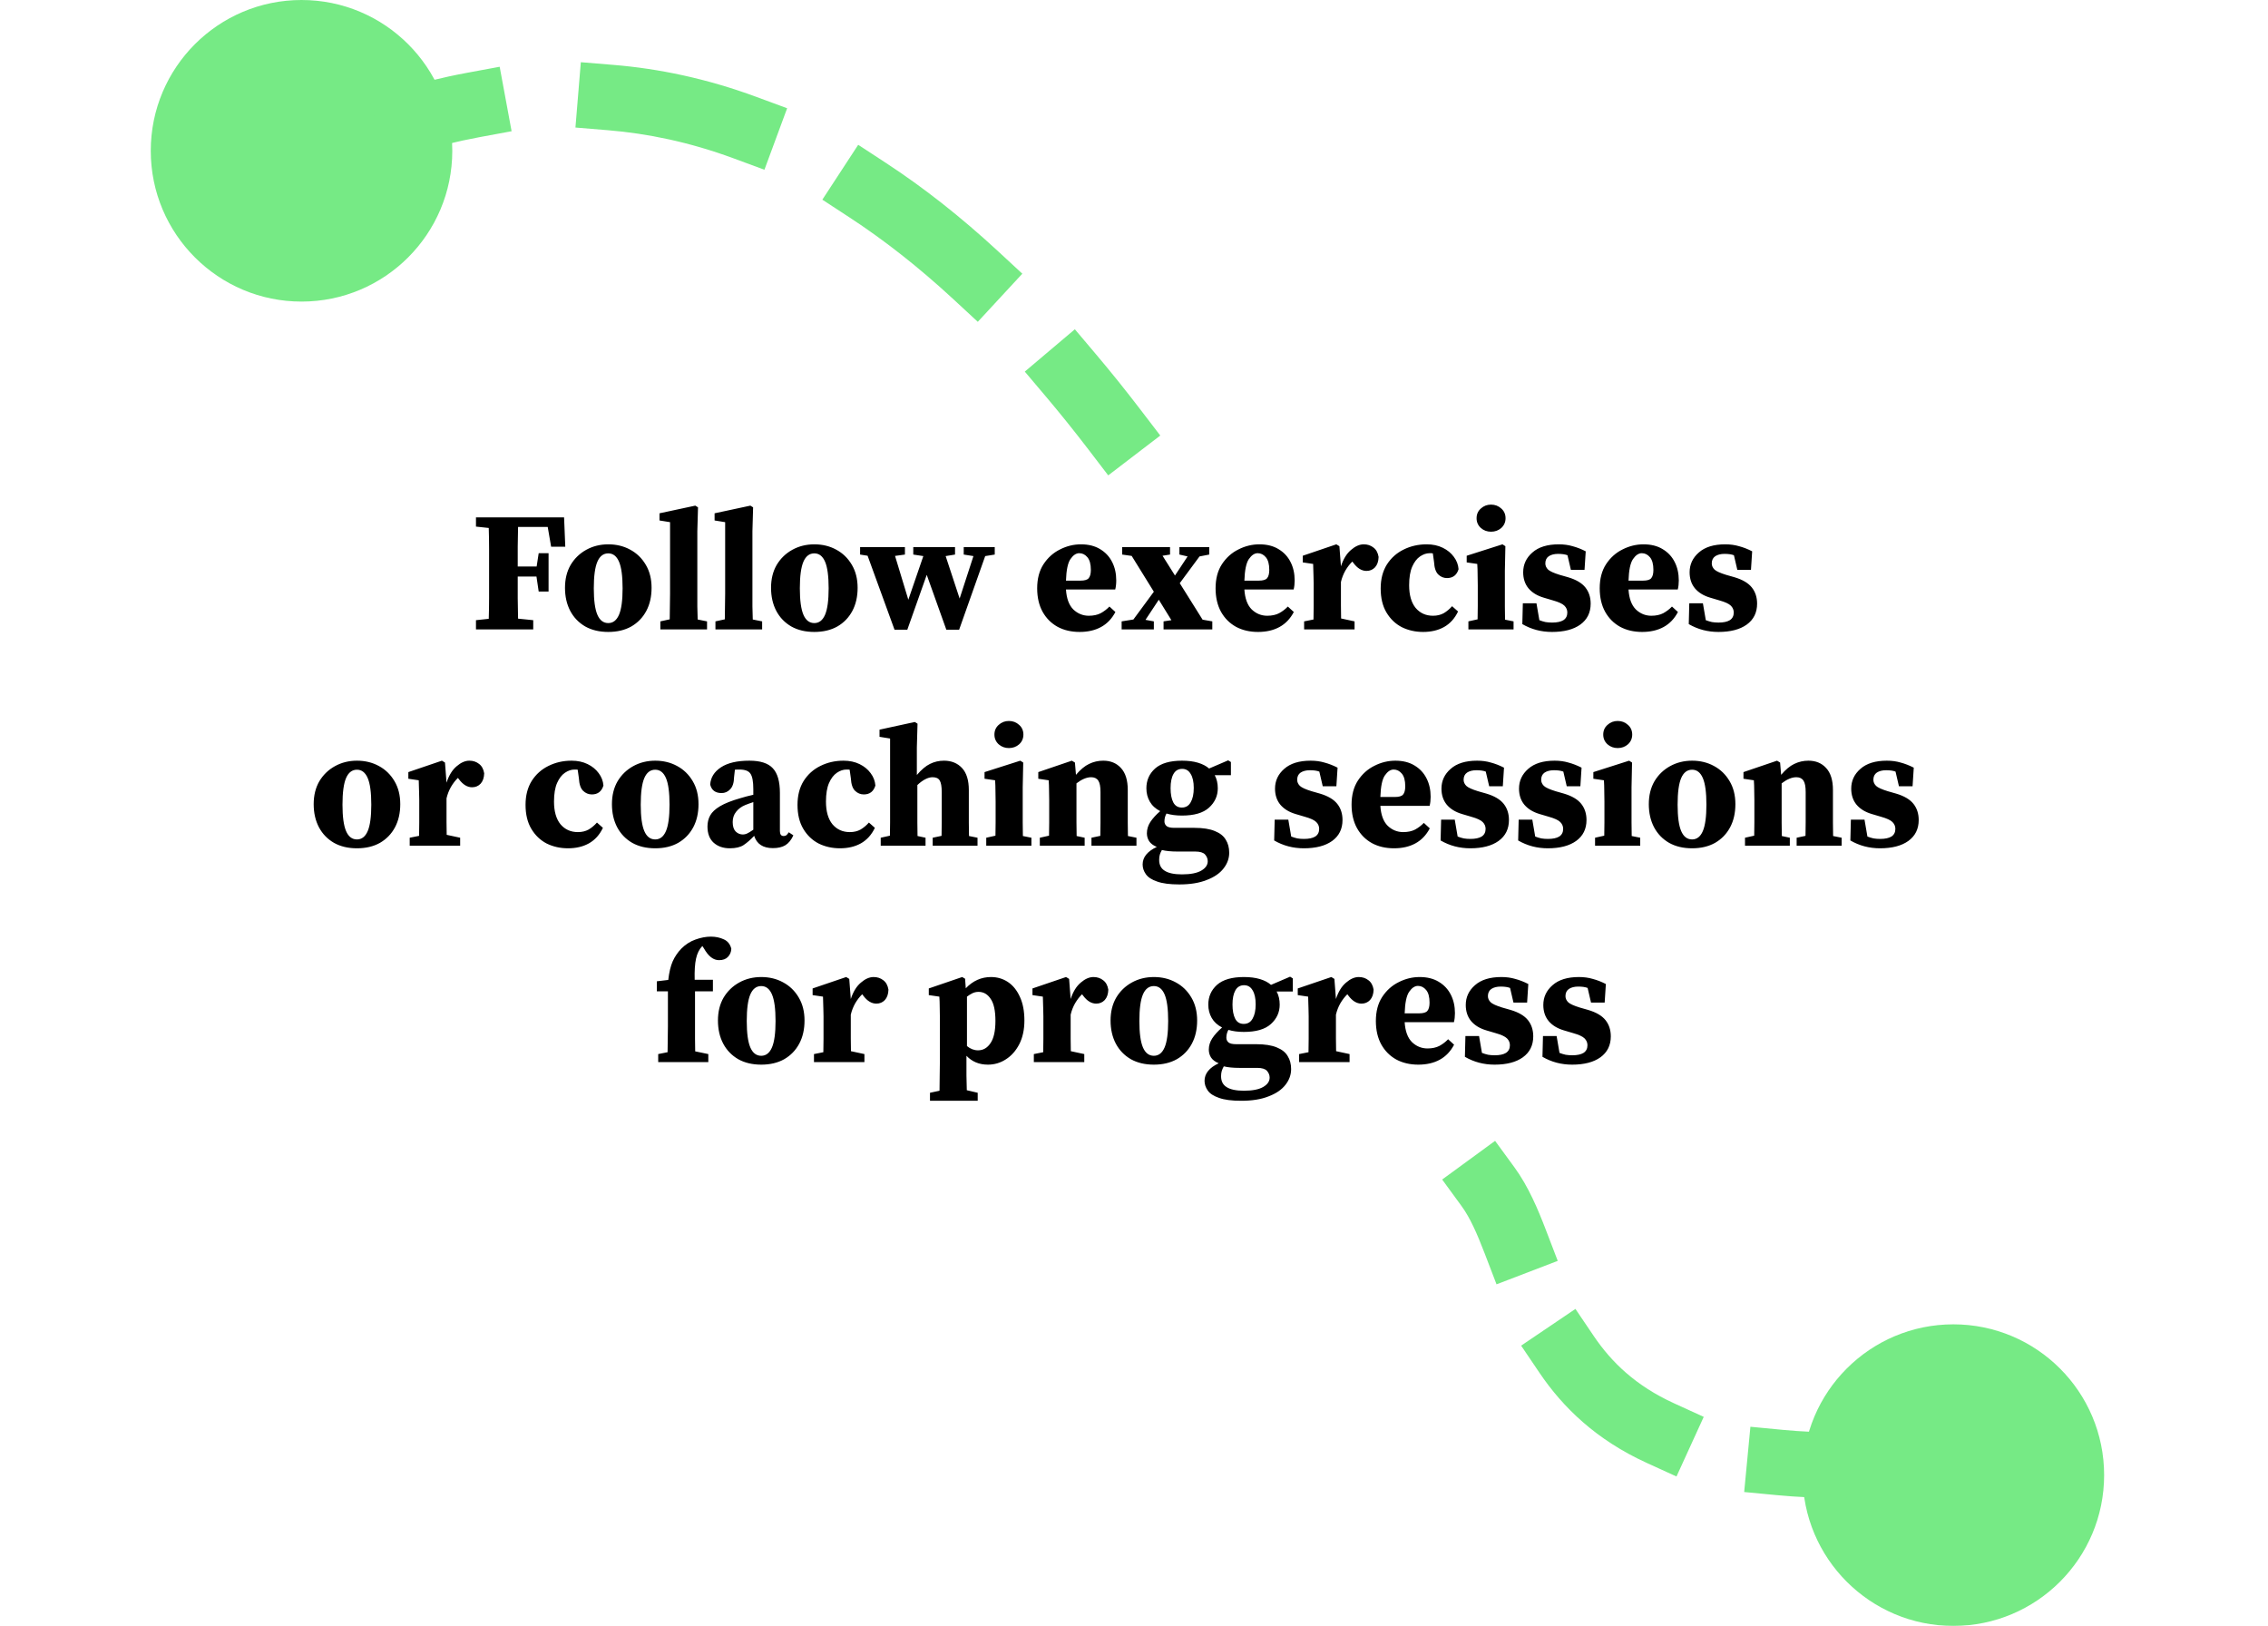 <svg width="346" height="248" viewBox="0 0 346 248" fill="none" xmlns="http://www.w3.org/2000/svg">
<g opacity="0.8">
<circle cx="46" cy="23" r="23" fill="#54E567"/>
<circle cx="298" cy="225" r="23" fill="#54E567"/>
<path d="M60.563 13.711C57.918 14.504 56.417 17.292 57.211 19.937C58.004 22.582 60.792 24.083 63.437 23.289L60.563 13.711ZM166.029 68.538L169.067 72.509L177.009 66.433L173.971 62.462L166.029 68.538ZM231.037 178.05L228.087 174.013L220.013 179.913L222.963 183.95L231.037 178.05ZM281 228.5C283.761 228.5 286 226.261 286 223.5C286 220.739 283.761 218.5 281 218.5V228.5ZM73.131 20.925L78.048 20.016L76.229 10.183L71.313 11.092L73.131 20.925ZM93.594 9.899L88.61 9.488L87.788 19.454L92.771 19.865L93.594 9.899ZM111.929 24.159L116.619 25.892L120.084 16.511L115.394 14.778L111.929 24.159ZM135.111 24.822L130.926 22.086L125.454 30.456L129.639 33.192L135.111 24.822ZM145.501 45.691L149.17 49.087L155.962 41.747L152.292 38.351L145.501 45.691ZM167.204 54.041L163.976 50.223L156.34 56.68L159.568 60.498L167.204 54.041ZM226.516 191.229L228.306 195.898L237.644 192.319L235.854 187.65L226.516 191.229ZM243.144 203.79L240.343 199.648L232.059 205.249L234.86 209.391L243.144 203.79ZM251.213 223.132L255.761 225.209L259.917 216.114L255.369 214.036L251.213 223.132ZM272.015 218.097L267.037 217.622L266.087 227.577L271.064 228.052L272.015 218.097ZM63.437 23.289C66.47 22.379 69.707 21.558 73.131 20.925L71.313 11.092C67.478 11.801 63.886 12.714 60.563 13.711L63.437 23.289ZM92.771 19.865C98.794 20.362 105.2 21.673 111.929 24.159L115.394 14.778C107.786 11.968 100.489 10.468 93.594 9.899L92.771 19.865ZM129.639 33.192C134.779 36.552 140.076 40.671 145.501 45.691L152.292 38.351C146.487 32.98 140.752 28.509 135.111 24.822L129.639 33.192ZM159.568 60.498C161.708 63.028 163.862 65.706 166.029 68.538L173.971 62.462C171.709 59.505 169.453 56.7 167.204 54.041L159.568 60.498ZM222.963 183.95C224.236 185.692 225.3 188.054 226.516 191.229L235.854 187.65C234.615 184.418 233.161 180.956 231.037 178.05L222.963 183.95ZM234.86 209.391C238.466 214.725 243.551 219.631 251.213 223.132L255.369 214.036C249.543 211.374 245.828 207.759 243.144 203.79L234.86 209.391ZM271.064 228.052C274.148 228.347 277.453 228.5 281 228.5V218.5C277.74 218.5 274.754 218.359 272.015 218.097L271.064 228.052Z" fill="#54E567"/>
</g>
<path d="M72.613 80.322V78.918H86.055L86.237 83.39H84.079L83.559 80.374H79.035C79.017 81.362 79 82.359 78.983 83.364C78.983 84.369 78.983 85.383 78.983 86.406H81.869L82.181 84.378H83.689V90.228H82.181L81.843 87.94H78.983C78.983 89.101 78.983 90.211 78.983 91.268C79 92.308 79.017 93.339 79.035 94.362L81.349 94.596V96H72.613V94.596L74.563 94.388C74.597 93.331 74.615 92.265 74.615 91.19C74.615 90.115 74.615 89.032 74.615 87.94V86.978C74.615 85.903 74.615 84.829 74.615 83.754C74.615 82.662 74.597 81.587 74.563 80.53L72.613 80.322ZM92.798 96.39C91.446 96.39 90.276 96.113 89.288 95.558C88.3 94.986 87.538 94.197 87 93.192C86.463 92.169 86.194 90.991 86.194 89.656C86.194 88.321 86.48 87.16 87.052 86.172C87.642 85.184 88.439 84.413 89.444 83.858C90.45 83.303 91.568 83.026 92.798 83.026C94.029 83.026 95.138 83.295 96.126 83.832C97.132 84.369 97.929 85.141 98.518 86.146C99.108 87.134 99.402 88.304 99.402 89.656C99.402 91.008 99.134 92.187 98.596 93.192C98.059 94.197 97.296 94.986 96.308 95.558C95.32 96.113 94.15 96.39 92.798 96.39ZM92.798 95.038C93.526 95.038 94.072 94.613 94.436 93.764C94.8 92.915 94.982 91.571 94.982 89.734C94.982 87.879 94.8 86.527 94.436 85.678C94.072 84.829 93.526 84.404 92.798 84.404C92.053 84.404 91.498 84.829 91.134 85.678C90.77 86.527 90.588 87.879 90.588 89.734C90.588 91.571 90.77 92.915 91.134 93.764C91.498 94.613 92.053 95.038 92.798 95.038ZM100.741 96V94.778L102.171 94.466C102.189 93.807 102.197 93.149 102.197 92.49C102.215 91.831 102.223 91.181 102.223 90.54V79.646L100.611 79.386V78.294L106.071 77.124L106.487 77.384L106.383 81.024V90.54C106.383 91.199 106.383 91.857 106.383 92.516C106.401 93.175 106.418 93.833 106.435 94.492L107.865 94.778V96H100.741ZM109.146 96V94.778L110.576 94.466C110.593 93.807 110.602 93.149 110.602 92.49C110.619 91.831 110.628 91.181 110.628 90.54V79.646L109.016 79.386V78.294L114.476 77.124L114.892 77.384L114.788 81.024V90.54C114.788 91.199 114.788 91.857 114.788 92.516C114.805 93.175 114.822 93.833 114.84 94.492L116.27 94.778V96H109.146ZM124.232 96.39C122.88 96.39 121.71 96.113 120.722 95.558C119.734 94.986 118.971 94.197 118.434 93.192C117.897 92.169 117.628 90.991 117.628 89.656C117.628 88.321 117.914 87.16 118.486 86.172C119.075 85.184 119.873 84.413 120.878 83.858C121.883 83.303 123.001 83.026 124.232 83.026C125.463 83.026 126.572 83.295 127.56 83.832C128.565 84.369 129.363 85.141 129.952 86.146C130.541 87.134 130.836 88.304 130.836 89.656C130.836 91.008 130.567 92.187 130.03 93.192C129.493 94.197 128.73 94.986 127.742 95.558C126.754 96.113 125.584 96.39 124.232 96.39ZM124.232 95.038C124.96 95.038 125.506 94.613 125.87 93.764C126.234 92.915 126.416 91.571 126.416 89.734C126.416 87.879 126.234 86.527 125.87 85.678C125.506 84.829 124.96 84.404 124.232 84.404C123.487 84.404 122.932 84.829 122.568 85.678C122.204 86.527 122.022 87.879 122.022 89.734C122.022 91.571 122.204 92.915 122.568 93.764C122.932 94.613 123.487 95.038 124.232 95.038ZM147.023 84.586V83.442H151.755V84.586L150.299 84.82L146.321 96.052H144.371L141.381 87.68L138.417 96.052H136.467L132.359 84.768L131.215 84.586V83.442H138.053V84.586L136.545 84.794L138.573 91.476L140.861 84.82L139.327 84.586V83.442H145.697V84.586L144.267 84.82L146.399 91.294L148.505 84.82L147.023 84.586ZM164.65 84.378C164.164 84.378 163.714 84.681 163.298 85.288C162.899 85.877 162.674 86.969 162.622 88.564H164.832C165.456 88.564 165.872 88.443 166.08 88.2C166.305 87.94 166.418 87.515 166.418 86.926C166.418 86.059 166.244 85.418 165.898 85.002C165.551 84.586 165.135 84.378 164.65 84.378ZM164.702 96.39C163.436 96.39 162.318 96.13 161.348 95.61C160.377 95.073 159.614 94.31 159.06 93.322C158.505 92.317 158.228 91.121 158.228 89.734C158.228 88.278 158.548 87.056 159.19 86.068C159.848 85.063 160.689 84.309 161.712 83.806C162.734 83.286 163.8 83.026 164.91 83.026C166.054 83.026 167.024 83.269 167.822 83.754C168.636 84.239 169.252 84.898 169.668 85.73C170.084 86.545 170.292 87.481 170.292 88.538C170.292 89.041 170.24 89.5 170.136 89.916H162.622C162.708 91.285 163.081 92.299 163.74 92.958C164.416 93.599 165.204 93.92 166.106 93.92C166.816 93.92 167.423 93.79 167.926 93.53C168.428 93.253 168.87 92.915 169.252 92.516L170.162 93.348C169.624 94.371 168.896 95.133 167.978 95.636C167.059 96.139 165.967 96.39 164.702 96.39ZM179.928 84.586V83.442H184.478V84.586L182.996 84.872L179.98 88.954L183.464 94.518L184.946 94.778V96H177.51V94.778L178.706 94.596L176.782 91.476L174.754 94.544L176.028 94.778V96H171.114V94.778L172.908 94.492L176.028 90.254L172.648 84.794L171.192 84.586V83.442H178.498V84.586L177.354 84.768L179.252 87.784L181.176 84.872L179.928 84.586ZM191.868 84.378C191.383 84.378 190.932 84.681 190.516 85.288C190.118 85.877 189.892 86.969 189.84 88.564H192.05C192.674 88.564 193.09 88.443 193.298 88.2C193.524 87.94 193.636 87.515 193.636 86.926C193.636 86.059 193.463 85.418 193.116 85.002C192.77 84.586 192.354 84.378 191.868 84.378ZM191.92 96.39C190.655 96.39 189.537 96.13 188.566 95.61C187.596 95.073 186.833 94.31 186.278 93.322C185.724 92.317 185.446 91.121 185.446 89.734C185.446 88.278 185.767 87.056 186.408 86.068C187.067 85.063 187.908 84.309 188.93 83.806C189.953 83.286 191.019 83.026 192.128 83.026C193.272 83.026 194.243 83.269 195.04 83.754C195.855 84.239 196.47 84.898 196.886 85.73C197.302 86.545 197.51 87.481 197.51 88.538C197.51 89.041 197.458 89.5 197.354 89.916H189.84C189.927 91.285 190.3 92.299 190.958 92.958C191.634 93.599 192.423 93.92 193.324 93.92C194.035 93.92 194.642 93.79 195.144 93.53C195.647 93.253 196.089 92.915 196.47 92.516L197.38 93.348C196.843 94.371 196.115 95.133 195.196 95.636C194.278 96.139 193.186 96.39 191.92 96.39ZM198.953 96V94.778L200.383 94.492C200.4 93.851 200.409 93.166 200.409 92.438C200.409 91.71 200.409 91.077 200.409 90.54V89.006C200.409 88.521 200.4 88.122 200.383 87.81C200.383 87.498 200.374 87.212 200.357 86.952C200.357 86.675 200.348 86.363 200.331 86.016L198.745 85.782V84.768L203.867 83.026L204.335 83.312L204.569 86.38C204.933 85.271 205.444 84.439 206.103 83.884C206.762 83.312 207.412 83.026 208.053 83.026C208.625 83.026 209.119 83.191 209.535 83.52C209.951 83.832 210.211 84.309 210.315 84.95C210.298 85.626 210.116 86.155 209.769 86.536C209.422 86.9 208.989 87.082 208.469 87.082C207.741 87.082 207.074 86.675 206.467 85.86L206.311 85.652C205.93 86.016 205.574 86.475 205.245 87.03C204.933 87.585 204.708 88.165 204.569 88.772V90.54C204.569 91.077 204.569 91.693 204.569 92.386C204.569 93.079 204.578 93.729 204.595 94.336L206.649 94.778V96H198.953ZM217.107 96.39C215.929 96.39 214.845 96.147 213.857 95.662C212.887 95.159 212.107 94.414 211.517 93.426C210.928 92.438 210.633 91.216 210.633 89.76C210.633 88.339 210.945 87.125 211.569 86.12C212.211 85.115 213.06 84.352 214.117 83.832C215.192 83.295 216.371 83.026 217.653 83.026C218.572 83.026 219.387 83.199 220.097 83.546C220.808 83.893 221.371 84.352 221.787 84.924C222.221 85.496 222.463 86.129 222.515 86.822C222.238 87.723 221.649 88.174 220.747 88.174C220.245 88.174 219.803 87.992 219.421 87.628C219.04 87.264 218.823 86.623 218.771 85.704L218.589 84.404C218.52 84.387 218.442 84.378 218.355 84.378C218.269 84.378 218.182 84.378 218.095 84.378C217.61 84.378 217.125 84.543 216.639 84.872C216.154 85.201 215.755 85.721 215.443 86.432C215.131 87.143 214.975 88.087 214.975 89.266C214.975 90.757 215.305 91.909 215.963 92.724C216.639 93.521 217.523 93.92 218.615 93.92C219.239 93.92 219.785 93.79 220.253 93.53C220.721 93.253 221.146 92.897 221.527 92.464L222.437 93.27C221.935 94.327 221.224 95.116 220.305 95.636C219.404 96.139 218.338 96.39 217.107 96.39ZM224.015 96V94.778L225.419 94.466C225.437 93.842 225.445 93.166 225.445 92.438C225.445 91.71 225.445 91.077 225.445 90.54V89.292C225.445 88.581 225.437 87.992 225.419 87.524C225.419 87.039 225.402 86.536 225.367 86.016L223.755 85.782V84.768L229.215 83.026L229.657 83.312L229.579 87.082V90.54C229.579 91.077 229.579 91.719 229.579 92.464C229.579 93.192 229.588 93.877 229.605 94.518L230.905 94.778V96H224.015ZM227.473 81.102C226.867 81.102 226.347 80.911 225.913 80.53C225.48 80.131 225.263 79.637 225.263 79.048C225.263 78.441 225.48 77.947 225.913 77.566C226.347 77.167 226.867 76.968 227.473 76.968C228.08 76.968 228.6 77.167 229.033 77.566C229.467 77.947 229.683 78.441 229.683 79.048C229.683 79.637 229.467 80.131 229.033 80.53C228.6 80.911 228.08 81.102 227.473 81.102ZM236.766 96.39C235.119 96.39 233.611 95.991 232.242 95.194L232.32 92.022H234.4L234.842 94.596C235.154 94.717 235.466 94.813 235.778 94.882C236.09 94.934 236.428 94.96 236.792 94.96C237.537 94.96 238.109 94.839 238.508 94.596C238.907 94.336 239.106 93.946 239.106 93.426C239.106 93.027 238.959 92.681 238.664 92.386C238.369 92.091 237.789 91.823 236.922 91.58L235.518 91.164C234.513 90.869 233.733 90.393 233.178 89.734C232.641 89.075 232.372 88.261 232.372 87.29C232.372 86.094 232.84 85.089 233.776 84.274C234.712 83.442 236.055 83.026 237.806 83.026C238.569 83.026 239.271 83.121 239.912 83.312C240.571 83.485 241.238 83.745 241.914 84.092L241.732 86.926H239.652L239.132 84.69C238.768 84.551 238.291 84.482 237.702 84.482C237.113 84.482 236.636 84.603 236.272 84.846C235.925 85.089 235.752 85.453 235.752 85.938C235.752 86.285 235.891 86.597 236.168 86.874C236.445 87.134 237.035 87.403 237.936 87.68L239.21 88.044C240.441 88.408 241.325 88.928 241.862 89.604C242.399 90.28 242.668 91.103 242.668 92.074C242.668 93.443 242.139 94.509 241.082 95.272C240.042 96.017 238.603 96.39 236.766 96.39ZM250.47 84.378C249.985 84.378 249.534 84.681 249.118 85.288C248.719 85.877 248.494 86.969 248.442 88.564H250.652C251.276 88.564 251.692 88.443 251.9 88.2C252.125 87.94 252.238 87.515 252.238 86.926C252.238 86.059 252.065 85.418 251.718 85.002C251.371 84.586 250.955 84.378 250.47 84.378ZM250.522 96.39C249.257 96.39 248.139 96.13 247.168 95.61C246.197 95.073 245.435 94.31 244.88 93.322C244.325 92.317 244.048 91.121 244.048 89.734C244.048 88.278 244.369 87.056 245.01 86.068C245.669 85.063 246.509 84.309 247.532 83.806C248.555 83.286 249.621 83.026 250.73 83.026C251.874 83.026 252.845 83.269 253.642 83.754C254.457 84.239 255.072 84.898 255.488 85.73C255.904 86.545 256.112 87.481 256.112 88.538C256.112 89.041 256.06 89.5 255.956 89.916H248.442C248.529 91.285 248.901 92.299 249.56 92.958C250.236 93.599 251.025 93.92 251.926 93.92C252.637 93.92 253.243 93.79 253.746 93.53C254.249 93.253 254.691 92.915 255.072 92.516L255.982 93.348C255.445 94.371 254.717 95.133 253.798 95.636C252.879 96.139 251.787 96.39 250.522 96.39ZM262.157 96.39C260.51 96.39 259.002 95.991 257.633 95.194L257.711 92.022H259.791L260.233 94.596C260.545 94.717 260.857 94.813 261.169 94.882C261.481 94.934 261.819 94.96 262.183 94.96C262.928 94.96 263.5 94.839 263.899 94.596C264.297 94.336 264.497 93.946 264.497 93.426C264.497 93.027 264.349 92.681 264.055 92.386C263.76 92.091 263.179 91.823 262.313 91.58L260.909 91.164C259.903 90.869 259.123 90.393 258.569 89.734C258.031 89.075 257.763 88.261 257.763 87.29C257.763 86.094 258.231 85.089 259.167 84.274C260.103 83.442 261.446 83.026 263.197 83.026C263.959 83.026 264.661 83.121 265.303 83.312C265.961 83.485 266.629 83.745 267.305 84.092L267.123 86.926H265.043L264.523 84.69C264.159 84.551 263.682 84.482 263.093 84.482C262.503 84.482 262.027 84.603 261.663 84.846C261.316 85.089 261.143 85.453 261.143 85.938C261.143 86.285 261.281 86.597 261.559 86.874C261.836 87.134 262.425 87.403 263.327 87.68L264.601 88.044C265.831 88.408 266.715 88.928 267.253 89.604C267.79 90.28 268.059 91.103 268.059 92.074C268.059 93.443 267.53 94.509 266.473 95.272C265.433 96.017 263.994 96.39 262.157 96.39ZM54.459 129.39C53.107 129.39 51.937 129.113 50.949 128.558C49.961 127.986 49.198 127.197 48.661 126.192C48.123 125.169 47.855 123.991 47.855 122.656C47.855 121.321 48.141 120.16 48.713 119.172C49.302 118.184 50.099 117.413 51.105 116.858C52.11 116.303 53.228 116.026 54.459 116.026C55.689 116.026 56.799 116.295 57.787 116.832C58.792 117.369 59.589 118.141 60.179 119.146C60.768 120.134 61.063 121.304 61.063 122.656C61.063 124.008 60.794 125.187 60.257 126.192C59.719 127.197 58.957 127.986 57.969 128.558C56.981 129.113 55.811 129.39 54.459 129.39ZM54.459 128.038C55.187 128.038 55.733 127.613 56.097 126.764C56.461 125.915 56.643 124.571 56.643 122.734C56.643 120.879 56.461 119.527 56.097 118.678C55.733 117.829 55.187 117.404 54.459 117.404C53.713 117.404 53.159 117.829 52.795 118.678C52.431 119.527 52.249 120.879 52.249 122.734C52.249 124.571 52.431 125.915 52.795 126.764C53.159 127.613 53.713 128.038 54.459 128.038ZM62.504 129V127.778L63.934 127.492C63.951 126.851 63.96 126.166 63.96 125.438C63.96 124.71 63.96 124.077 63.96 123.54V122.006C63.96 121.521 63.951 121.122 63.934 120.81C63.934 120.498 63.925 120.212 63.908 119.952C63.908 119.675 63.899 119.363 63.882 119.016L62.296 118.782V117.768L67.418 116.026L67.886 116.312L68.12 119.38C68.484 118.271 68.995 117.439 69.654 116.884C70.312 116.312 70.962 116.026 71.604 116.026C72.176 116.026 72.67 116.191 73.086 116.52C73.502 116.832 73.762 117.309 73.866 117.95C73.848 118.626 73.666 119.155 73.32 119.536C72.973 119.9 72.54 120.082 72.02 120.082C71.292 120.082 70.624 119.675 70.018 118.86L69.862 118.652C69.48 119.016 69.125 119.475 68.796 120.03C68.484 120.585 68.258 121.165 68.12 121.772V123.54C68.12 124.077 68.12 124.693 68.12 125.386C68.12 126.079 68.128 126.729 68.146 127.336L70.2 127.778V129H62.504ZM86.65 129.39C85.472 129.39 84.388 129.147 83.4 128.662C82.43 128.159 81.65 127.414 81.06 126.426C80.471 125.438 80.176 124.216 80.176 122.76C80.176 121.339 80.488 120.125 81.112 119.12C81.754 118.115 82.603 117.352 83.66 116.832C84.735 116.295 85.914 116.026 87.196 116.026C88.115 116.026 88.93 116.199 89.64 116.546C90.351 116.893 90.914 117.352 91.33 117.924C91.764 118.496 92.006 119.129 92.058 119.822C91.781 120.723 91.192 121.174 90.29 121.174C89.788 121.174 89.346 120.992 88.964 120.628C88.583 120.264 88.366 119.623 88.314 118.704L88.132 117.404C88.063 117.387 87.985 117.378 87.898 117.378C87.812 117.378 87.725 117.378 87.638 117.378C87.153 117.378 86.668 117.543 86.182 117.872C85.697 118.201 85.298 118.721 84.986 119.432C84.674 120.143 84.518 121.087 84.518 122.266C84.518 123.757 84.848 124.909 85.506 125.724C86.182 126.521 87.066 126.92 88.158 126.92C88.782 126.92 89.328 126.79 89.796 126.53C90.264 126.253 90.689 125.897 91.07 125.464L91.98 126.27C91.478 127.327 90.767 128.116 89.848 128.636C88.947 129.139 87.881 129.39 86.65 129.39ZM99.959 129.39C98.607 129.39 97.437 129.113 96.449 128.558C95.461 127.986 94.698 127.197 94.161 126.192C93.623 125.169 93.355 123.991 93.355 122.656C93.355 121.321 93.641 120.16 94.213 119.172C94.802 118.184 95.599 117.413 96.605 116.858C97.61 116.303 98.728 116.026 99.959 116.026C101.189 116.026 102.299 116.295 103.287 116.832C104.292 117.369 105.089 118.141 105.679 119.146C106.268 120.134 106.563 121.304 106.563 122.656C106.563 124.008 106.294 125.187 105.757 126.192C105.219 127.197 104.457 127.986 103.469 128.558C102.481 129.113 101.311 129.39 99.959 129.39ZM99.959 128.038C100.687 128.038 101.233 127.613 101.597 126.764C101.961 125.915 102.143 124.571 102.143 122.734C102.143 120.879 101.961 119.527 101.597 118.678C101.233 117.829 100.687 117.404 99.959 117.404C99.213 117.404 98.659 117.829 98.295 118.678C97.931 119.527 97.749 120.879 97.749 122.734C97.749 124.571 97.931 125.915 98.295 126.764C98.659 127.613 99.213 128.038 99.959 128.038ZM117.914 129.364C116.406 129.364 115.453 128.74 115.054 127.492C114.499 128.081 113.962 128.549 113.442 128.896C112.939 129.225 112.237 129.39 111.336 129.39C110.331 129.39 109.507 129.104 108.866 128.532C108.242 127.96 107.93 127.137 107.93 126.062C107.93 125.438 108.069 124.875 108.346 124.372C108.623 123.869 109.126 123.401 109.854 122.968C110.582 122.535 111.613 122.127 112.948 121.746C113.208 121.659 113.511 121.573 113.858 121.486C114.205 121.399 114.56 121.313 114.924 121.226V120.368C114.924 119.207 114.777 118.418 114.482 118.002C114.205 117.586 113.65 117.378 112.818 117.378C112.697 117.378 112.584 117.378 112.48 117.378C112.376 117.378 112.255 117.387 112.116 117.404L111.986 118.548C111.969 119.397 111.769 120.013 111.388 120.394C111.024 120.775 110.591 120.966 110.088 120.966C109.135 120.966 108.554 120.533 108.346 119.666C108.415 118.591 108.961 117.716 109.984 117.04C111.007 116.364 112.454 116.026 114.326 116.026C115.99 116.026 117.177 116.407 117.888 117.17C118.616 117.933 118.98 119.189 118.98 120.94V126.764C118.98 127.267 119.171 127.518 119.552 127.518C119.691 127.518 119.821 127.483 119.942 127.414C120.063 127.327 120.193 127.171 120.332 126.946L121.034 127.414C120.722 128.107 120.315 128.61 119.812 128.922C119.327 129.217 118.694 129.364 117.914 129.364ZM111.778 125.386C111.778 126.027 111.925 126.504 112.22 126.816C112.532 127.128 112.905 127.284 113.338 127.284C113.529 127.284 113.728 127.241 113.936 127.154C114.144 127.067 114.473 126.868 114.924 126.556V122.344C114.699 122.413 114.473 122.491 114.248 122.578C114.04 122.647 113.858 122.717 113.702 122.786C113.113 123.029 112.645 123.375 112.298 123.826C111.951 124.259 111.778 124.779 111.778 125.386ZM128.139 129.39C126.96 129.39 125.877 129.147 124.889 128.662C123.918 128.159 123.138 127.414 122.549 126.426C121.959 125.438 121.665 124.216 121.665 122.76C121.665 121.339 121.977 120.125 122.601 119.12C123.242 118.115 124.091 117.352 125.149 116.832C126.223 116.295 127.402 116.026 128.685 116.026C129.603 116.026 130.418 116.199 131.129 116.546C131.839 116.893 132.403 117.352 132.819 117.924C133.252 118.496 133.495 119.129 133.547 119.822C133.269 120.723 132.68 121.174 131.779 121.174C131.276 121.174 130.834 120.992 130.453 120.628C130.071 120.264 129.855 119.623 129.803 118.704L129.621 117.404C129.551 117.387 129.473 117.378 129.387 117.378C129.3 117.378 129.213 117.378 129.127 117.378C128.641 117.378 128.156 117.543 127.671 117.872C127.185 118.201 126.787 118.721 126.475 119.432C126.163 120.143 126.007 121.087 126.007 122.266C126.007 123.757 126.336 124.909 126.995 125.724C127.671 126.521 128.555 126.92 129.647 126.92C130.271 126.92 130.817 126.79 131.285 126.53C131.753 126.253 132.177 125.897 132.559 125.464L133.469 126.27C132.966 127.327 132.255 128.116 131.337 128.636C130.435 129.139 129.369 129.39 128.139 129.39ZM134.36 129V127.778L135.764 127.466C135.781 126.842 135.79 126.166 135.79 125.438C135.79 124.71 135.79 124.077 135.79 123.54V112.646L134.178 112.386V111.294L139.56 110.124L139.976 110.384L139.872 114.024V118.21C140.565 117.395 141.233 116.832 141.874 116.52C142.533 116.191 143.243 116.026 144.006 116.026C145.15 116.026 146.069 116.399 146.762 117.144C147.455 117.889 147.802 119.007 147.802 120.498V123.54C147.802 124.112 147.802 124.762 147.802 125.49C147.802 126.201 147.811 126.877 147.828 127.518L149.128 127.778V129H142.29V127.778L143.642 127.492C143.659 126.851 143.668 126.175 143.668 125.464C143.668 124.736 143.668 124.095 143.668 123.54V120.81C143.668 119.961 143.564 119.371 143.356 119.042C143.165 118.713 142.801 118.548 142.264 118.548C141.917 118.548 141.545 118.652 141.146 118.86C140.747 119.068 140.349 119.363 139.95 119.744V123.54C139.95 124.077 139.95 124.719 139.95 125.464C139.95 126.192 139.959 126.877 139.976 127.518L141.198 127.778V129H134.36ZM150.459 129V127.778L151.863 127.466C151.88 126.842 151.889 126.166 151.889 125.438C151.889 124.71 151.889 124.077 151.889 123.54V122.292C151.889 121.581 151.88 120.992 151.863 120.524C151.863 120.039 151.845 119.536 151.811 119.016L150.199 118.782V117.768L155.659 116.026L156.101 116.312L156.023 120.082V123.54C156.023 124.077 156.023 124.719 156.023 125.464C156.023 126.192 156.031 126.877 156.049 127.518L157.349 127.778V129H150.459ZM153.917 114.102C153.31 114.102 152.79 113.911 152.357 113.53C151.923 113.131 151.707 112.637 151.707 112.048C151.707 111.441 151.923 110.947 152.357 110.566C152.79 110.167 153.31 109.968 153.917 109.968C154.523 109.968 155.043 110.167 155.477 110.566C155.91 110.947 156.127 111.441 156.127 112.048C156.127 112.637 155.91 113.131 155.477 113.53C155.043 113.911 154.523 114.102 153.917 114.102ZM158.633 129V127.778L160.037 127.466C160.055 126.842 160.063 126.166 160.063 125.438C160.063 124.71 160.063 124.077 160.063 123.54V122.032C160.063 121.321 160.055 120.775 160.037 120.394C160.037 119.995 160.02 119.536 159.985 119.016L158.399 118.782V117.768L163.521 116.026L163.989 116.312L164.145 118.184C164.821 117.387 165.489 116.832 166.147 116.52C166.823 116.191 167.543 116.026 168.305 116.026C169.432 116.026 170.333 116.399 171.009 117.144C171.703 117.889 172.049 119.007 172.049 120.498V123.54C172.049 124.112 172.049 124.762 172.049 125.49C172.049 126.201 172.058 126.877 172.075 127.518L173.375 127.778V129H166.511V127.778L167.863 127.492C167.881 126.851 167.889 126.175 167.889 125.464C167.889 124.736 167.889 124.095 167.889 123.54V120.81C167.889 119.978 167.777 119.397 167.551 119.068C167.326 118.721 166.962 118.548 166.459 118.548C165.783 118.548 165.038 118.86 164.223 119.484V123.54C164.223 124.077 164.223 124.719 164.223 125.464C164.223 126.192 164.232 126.877 164.249 127.518L165.471 127.778V129H158.633ZM180.297 123.176C180.903 123.176 181.354 122.907 181.649 122.37C181.961 121.833 182.117 121.105 182.117 120.186C182.117 119.267 181.961 118.557 181.649 118.054C181.354 117.534 180.921 117.274 180.349 117.274C179.759 117.274 179.317 117.534 179.023 118.054C178.728 118.574 178.581 119.293 178.581 120.212C178.581 121.131 178.719 121.859 178.997 122.396C179.274 122.916 179.707 123.176 180.297 123.176ZM176.839 131.158C176.839 131.921 177.125 132.475 177.697 132.822C178.269 133.186 179.144 133.368 180.323 133.368C181.623 133.368 182.602 133.177 183.261 132.796C183.919 132.415 184.249 131.938 184.249 131.366C184.249 130.985 184.11 130.638 183.833 130.326C183.555 130.031 183.061 129.884 182.351 129.884H179.621C178.667 129.884 177.879 129.806 177.255 129.65C177.116 129.893 177.012 130.127 176.943 130.352C176.873 130.577 176.839 130.846 176.839 131.158ZM180.323 124.398C179.421 124.398 178.633 124.294 177.957 124.086C177.749 124.45 177.645 124.849 177.645 125.282C177.645 125.577 177.757 125.819 177.983 126.01C178.208 126.183 178.598 126.27 179.153 126.27H182.195C183.512 126.27 184.561 126.435 185.341 126.764C186.121 127.076 186.675 127.518 187.005 128.09C187.351 128.645 187.525 129.303 187.525 130.066C187.525 130.933 187.239 131.73 186.667 132.458C186.095 133.203 185.237 133.793 184.093 134.226C182.966 134.677 181.571 134.902 179.907 134.902C178.468 134.902 177.341 134.755 176.527 134.46C175.712 134.183 175.14 133.81 174.811 133.342C174.481 132.874 174.317 132.38 174.317 131.86C174.317 130.751 175.036 129.858 176.475 129.182C175.937 128.957 175.547 128.662 175.305 128.298C175.079 127.934 174.967 127.535 174.967 127.102C174.967 126.495 175.14 125.923 175.487 125.386C175.851 124.831 176.353 124.277 176.995 123.722C176.284 123.358 175.755 122.873 175.409 122.266C175.062 121.659 174.889 120.983 174.889 120.238C174.889 119.025 175.331 118.019 176.215 117.222C177.116 116.425 178.485 116.026 180.323 116.026C181.259 116.026 182.073 116.13 182.767 116.338C183.46 116.546 184.023 116.841 184.457 117.222L187.369 115.974L187.785 116.234V118.236H185.315C185.627 118.808 185.783 119.475 185.783 120.238C185.783 121.399 185.332 122.387 184.431 123.202C183.547 123.999 182.177 124.398 180.323 124.398ZM198.908 129.39C197.262 129.39 195.754 128.991 194.384 128.194L194.462 125.022H196.542L196.984 127.596C197.296 127.717 197.608 127.813 197.92 127.882C198.232 127.934 198.57 127.96 198.934 127.96C199.68 127.96 200.252 127.839 200.65 127.596C201.049 127.336 201.248 126.946 201.248 126.426C201.248 126.027 201.101 125.681 200.806 125.386C200.512 125.091 199.931 124.823 199.064 124.58L197.66 124.164C196.655 123.869 195.875 123.393 195.32 122.734C194.783 122.075 194.514 121.261 194.514 120.29C194.514 119.094 194.982 118.089 195.918 117.274C196.854 116.442 198.198 116.026 199.948 116.026C200.711 116.026 201.413 116.121 202.054 116.312C202.713 116.485 203.38 116.745 204.056 117.092L203.874 119.926H201.794L201.274 117.69C200.91 117.551 200.434 117.482 199.844 117.482C199.255 117.482 198.778 117.603 198.414 117.846C198.068 118.089 197.894 118.453 197.894 118.938C197.894 119.285 198.033 119.597 198.31 119.874C198.588 120.134 199.177 120.403 200.078 120.68L201.352 121.044C202.583 121.408 203.467 121.928 204.004 122.604C204.542 123.28 204.81 124.103 204.81 125.074C204.81 126.443 204.282 127.509 203.224 128.272C202.184 129.017 200.746 129.39 198.908 129.39ZM212.613 117.378C212.127 117.378 211.677 117.681 211.261 118.288C210.862 118.877 210.637 119.969 210.585 121.564H212.795C213.419 121.564 213.835 121.443 214.043 121.2C214.268 120.94 214.381 120.515 214.381 119.926C214.381 119.059 214.207 118.418 213.861 118.002C213.514 117.586 213.098 117.378 212.613 117.378ZM212.665 129.39C211.399 129.39 210.281 129.13 209.311 128.61C208.34 128.073 207.577 127.31 207.023 126.322C206.468 125.317 206.191 124.121 206.191 122.734C206.191 121.278 206.511 120.056 207.153 119.068C207.811 118.063 208.652 117.309 209.675 116.806C210.697 116.286 211.763 116.026 212.873 116.026C214.017 116.026 214.987 116.269 215.785 116.754C216.599 117.239 217.215 117.898 217.631 118.73C218.047 119.545 218.255 120.481 218.255 121.538C218.255 122.041 218.203 122.5 218.099 122.916H210.585C210.671 124.285 211.044 125.299 211.703 125.958C212.379 126.599 213.167 126.92 214.069 126.92C214.779 126.92 215.386 126.79 215.889 126.53C216.391 126.253 216.833 125.915 217.215 125.516L218.125 126.348C217.587 127.371 216.859 128.133 215.941 128.636C215.022 129.139 213.93 129.39 212.665 129.39ZM224.299 129.39C222.652 129.39 221.144 128.991 219.775 128.194L219.853 125.022H221.933L222.375 127.596C222.687 127.717 222.999 127.813 223.311 127.882C223.623 127.934 223.961 127.96 224.325 127.96C225.07 127.96 225.642 127.839 226.041 127.596C226.44 127.336 226.639 126.946 226.639 126.426C226.639 126.027 226.492 125.681 226.197 125.386C225.902 125.091 225.322 124.823 224.455 124.58L223.051 124.164C222.046 123.869 221.266 123.393 220.711 122.734C220.174 122.075 219.905 121.261 219.905 120.29C219.905 119.094 220.373 118.089 221.309 117.274C222.245 116.442 223.588 116.026 225.339 116.026C226.102 116.026 226.804 116.121 227.445 116.312C228.104 116.485 228.771 116.745 229.447 117.092L229.265 119.926H227.185L226.665 117.69C226.301 117.551 225.824 117.482 225.235 117.482C224.646 117.482 224.169 117.603 223.805 117.846C223.458 118.089 223.285 118.453 223.285 118.938C223.285 119.285 223.424 119.597 223.701 119.874C223.978 120.134 224.568 120.403 225.469 120.68L226.743 121.044C227.974 121.408 228.858 121.928 229.395 122.604C229.932 123.28 230.201 124.103 230.201 125.074C230.201 126.443 229.672 127.509 228.615 128.272C227.575 129.017 226.136 129.39 224.299 129.39ZM236.131 129.39C234.484 129.39 232.976 128.991 231.607 128.194L231.685 125.022H233.765L234.207 127.596C234.519 127.717 234.831 127.813 235.143 127.882C235.455 127.934 235.793 127.96 236.157 127.96C236.902 127.96 237.474 127.839 237.873 127.596C238.272 127.336 238.471 126.946 238.471 126.426C238.471 126.027 238.324 125.681 238.029 125.386C237.734 125.091 237.154 124.823 236.287 124.58L234.883 124.164C233.878 123.869 233.098 123.393 232.543 122.734C232.006 122.075 231.737 121.261 231.737 120.29C231.737 119.094 232.205 118.089 233.141 117.274C234.077 116.442 235.42 116.026 237.171 116.026C237.934 116.026 238.636 116.121 239.277 116.312C239.936 116.485 240.603 116.745 241.279 117.092L241.097 119.926H239.017L238.497 117.69C238.133 117.551 237.656 117.482 237.067 117.482C236.478 117.482 236.001 117.603 235.637 117.846C235.29 118.089 235.117 118.453 235.117 118.938C235.117 119.285 235.256 119.597 235.533 119.874C235.81 120.134 236.4 120.403 237.301 120.68L238.575 121.044C239.806 121.408 240.69 121.928 241.227 122.604C241.764 123.28 242.033 124.103 242.033 125.074C242.033 126.443 241.504 127.509 240.447 128.272C239.407 129.017 237.968 129.39 236.131 129.39ZM243.338 129V127.778L244.742 127.466C244.759 126.842 244.768 126.166 244.768 125.438C244.768 124.71 244.768 124.077 244.768 123.54V122.292C244.768 121.581 244.759 120.992 244.742 120.524C244.742 120.039 244.724 119.536 244.69 119.016L243.078 118.782V117.768L248.538 116.026L248.98 116.312L248.902 120.082V123.54C248.902 124.077 248.902 124.719 248.902 125.464C248.902 126.192 248.91 126.877 248.928 127.518L250.228 127.778V129H243.338ZM246.796 114.102C246.189 114.102 245.669 113.911 245.236 113.53C244.802 113.131 244.586 112.637 244.586 112.048C244.586 111.441 244.802 110.947 245.236 110.566C245.669 110.167 246.189 109.968 246.796 109.968C247.402 109.968 247.922 110.167 248.356 110.566C248.789 110.947 249.006 111.441 249.006 112.048C249.006 112.637 248.789 113.131 248.356 113.53C247.922 113.911 247.402 114.102 246.796 114.102ZM258.142 129.39C256.79 129.39 255.62 129.113 254.632 128.558C253.644 127.986 252.882 127.197 252.344 126.192C251.807 125.169 251.538 123.991 251.538 122.656C251.538 121.321 251.824 120.16 252.396 119.172C252.986 118.184 253.783 117.413 254.788 116.858C255.794 116.303 256.912 116.026 258.142 116.026C259.373 116.026 260.482 116.295 261.47 116.832C262.476 117.369 263.273 118.141 263.862 119.146C264.452 120.134 264.746 121.304 264.746 122.656C264.746 124.008 264.478 125.187 263.94 126.192C263.403 127.197 262.64 127.986 261.652 128.558C260.664 129.113 259.494 129.39 258.142 129.39ZM258.142 128.038C258.87 128.038 259.416 127.613 259.78 126.764C260.144 125.915 260.326 124.571 260.326 122.734C260.326 120.879 260.144 119.527 259.78 118.678C259.416 117.829 258.87 117.404 258.142 117.404C257.397 117.404 256.842 117.829 256.478 118.678C256.114 119.527 255.932 120.879 255.932 122.734C255.932 124.571 256.114 125.915 256.478 126.764C256.842 127.613 257.397 128.038 258.142 128.038ZM266.213 129V127.778L267.617 127.466C267.635 126.842 267.643 126.166 267.643 125.438C267.643 124.71 267.643 124.077 267.643 123.54V122.032C267.643 121.321 267.635 120.775 267.617 120.394C267.617 119.995 267.6 119.536 267.565 119.016L265.979 118.782V117.768L271.101 116.026L271.569 116.312L271.725 118.184C272.401 117.387 273.069 116.832 273.727 116.52C274.403 116.191 275.123 116.026 275.885 116.026C277.012 116.026 277.913 116.399 278.589 117.144C279.283 117.889 279.629 119.007 279.629 120.498V123.54C279.629 124.112 279.629 124.762 279.629 125.49C279.629 126.201 279.638 126.877 279.655 127.518L280.955 127.778V129H274.091V127.778L275.443 127.492C275.461 126.851 275.469 126.175 275.469 125.464C275.469 124.736 275.469 124.095 275.469 123.54V120.81C275.469 119.978 275.357 119.397 275.131 119.068C274.906 118.721 274.542 118.548 274.039 118.548C273.363 118.548 272.618 118.86 271.803 119.484V123.54C271.803 124.077 271.803 124.719 271.803 125.464C271.803 126.192 271.812 126.877 271.829 127.518L273.051 127.778V129H266.213ZM286.811 129.39C285.164 129.39 283.656 128.991 282.287 128.194L282.365 125.022H284.445L284.887 127.596C285.199 127.717 285.511 127.813 285.823 127.882C286.135 127.934 286.473 127.96 286.837 127.96C287.582 127.96 288.154 127.839 288.553 127.596C288.952 127.336 289.151 126.946 289.151 126.426C289.151 126.027 289.004 125.681 288.709 125.386C288.414 125.091 287.834 124.823 286.967 124.58L285.563 124.164C284.558 123.869 283.778 123.393 283.223 122.734C282.686 122.075 282.417 121.261 282.417 120.29C282.417 119.094 282.885 118.089 283.821 117.274C284.757 116.442 286.1 116.026 287.851 116.026C288.614 116.026 289.316 116.121 289.957 116.312C290.616 116.485 291.283 116.745 291.959 117.092L291.777 119.926H289.697L289.177 117.69C288.813 117.551 288.336 117.482 287.747 117.482C287.158 117.482 286.681 117.603 286.317 117.846C285.97 118.089 285.797 118.453 285.797 118.938C285.797 119.285 285.936 119.597 286.213 119.874C286.49 120.134 287.08 120.403 287.981 120.68L289.255 121.044C290.486 121.408 291.37 121.928 291.907 122.604C292.444 123.28 292.713 124.103 292.713 125.074C292.713 126.443 292.184 127.509 291.127 128.272C290.087 129.017 288.648 129.39 286.811 129.39ZM100.414 162V160.778L101.844 160.492C101.861 159.833 101.87 159.175 101.87 158.516C101.887 157.857 101.896 157.199 101.896 156.54V151.21H100.206V149.676L101.948 149.468C102.086 148.289 102.312 147.345 102.624 146.634C102.953 145.906 103.395 145.256 103.95 144.684C104.591 144.043 105.31 143.583 106.108 143.306C106.922 143.011 107.702 142.864 108.448 142.864C109.176 142.864 109.834 143.003 110.424 143.28C111.013 143.54 111.394 144.017 111.568 144.71C111.55 145.195 111.377 145.611 111.048 145.958C110.736 146.287 110.285 146.452 109.696 146.452C109.262 146.452 108.855 146.305 108.474 146.01C108.092 145.715 107.72 145.247 107.356 144.606L107.148 144.294C106.68 144.779 106.359 145.421 106.186 146.218C106.012 146.998 105.943 148.073 105.978 149.442H108.76V151.21H106.03V156.54C106.03 157.181 106.03 157.823 106.03 158.464C106.03 159.088 106.038 159.721 106.056 160.362L108.058 160.778V162H100.414ZM116.132 162.39C114.78 162.39 113.61 162.113 112.622 161.558C111.634 160.986 110.872 160.197 110.334 159.192C109.797 158.169 109.528 156.991 109.528 155.656C109.528 154.321 109.814 153.16 110.386 152.172C110.976 151.184 111.773 150.413 112.778 149.858C113.784 149.303 114.902 149.026 116.132 149.026C117.363 149.026 118.472 149.295 119.46 149.832C120.466 150.369 121.263 151.141 121.852 152.146C122.442 153.134 122.736 154.304 122.736 155.656C122.736 157.008 122.468 158.187 121.93 159.192C121.393 160.197 120.63 160.986 119.642 161.558C118.654 162.113 117.484 162.39 116.132 162.39ZM116.132 161.038C116.86 161.038 117.406 160.613 117.77 159.764C118.134 158.915 118.316 157.571 118.316 155.734C118.316 153.879 118.134 152.527 117.77 151.678C117.406 150.829 116.86 150.404 116.132 150.404C115.387 150.404 114.832 150.829 114.468 151.678C114.104 152.527 113.922 153.879 113.922 155.734C113.922 157.571 114.104 158.915 114.468 159.764C114.832 160.613 115.387 161.038 116.132 161.038ZM124.178 162V160.778L125.608 160.492C125.625 159.851 125.634 159.166 125.634 158.438C125.634 157.71 125.634 157.077 125.634 156.54V155.006C125.634 154.521 125.625 154.122 125.608 153.81C125.608 153.498 125.599 153.212 125.582 152.952C125.582 152.675 125.573 152.363 125.556 152.016L123.97 151.782V150.768L129.092 149.026L129.56 149.312L129.794 152.38C130.158 151.271 130.669 150.439 131.328 149.884C131.986 149.312 132.636 149.026 133.278 149.026C133.85 149.026 134.344 149.191 134.76 149.52C135.176 149.832 135.436 150.309 135.54 150.95C135.522 151.626 135.34 152.155 134.994 152.536C134.647 152.9 134.214 153.082 133.694 153.082C132.966 153.082 132.298 152.675 131.692 151.86L131.536 151.652C131.154 152.016 130.799 152.475 130.47 153.03C130.158 153.585 129.932 154.165 129.794 154.772V156.54C129.794 157.077 129.794 157.693 129.794 158.386C129.794 159.079 129.802 159.729 129.82 160.336L131.874 160.778V162H124.178ZM141.876 167.902V166.68L143.332 166.368C143.349 165.553 143.358 164.791 143.358 164.08C143.375 163.387 143.384 162.719 143.384 162.078V155.032C143.384 154.321 143.375 153.775 143.358 153.394C143.358 152.995 143.341 152.536 143.306 152.016L141.694 151.782V150.768L146.79 149.026L147.232 149.286L147.336 150.742C148.428 149.598 149.711 149.026 151.184 149.026C152.137 149.026 152.995 149.277 153.758 149.78C154.521 150.283 155.127 151.028 155.578 152.016C156.046 153.004 156.28 154.217 156.28 155.656C156.28 157.043 156.02 158.247 155.5 159.27C154.98 160.275 154.295 161.047 153.446 161.584C152.614 162.121 151.704 162.39 150.716 162.39C149.381 162.39 148.289 161.939 147.44 161.038V162.052C147.44 162.693 147.44 163.361 147.44 164.054C147.457 164.747 147.475 165.493 147.492 166.29L149.156 166.68V167.902H141.876ZM149.286 151.288C148.957 151.288 148.645 151.357 148.35 151.496C148.073 151.635 147.795 151.808 147.518 152.016V159.556C148.038 159.989 148.601 160.206 149.208 160.206C149.988 160.206 150.621 159.842 151.106 159.114C151.609 158.386 151.86 157.251 151.86 155.708C151.86 154.165 151.617 153.047 151.132 152.354C150.664 151.643 150.049 151.288 149.286 151.288ZM157.719 162V160.778L159.149 160.492C159.166 159.851 159.175 159.166 159.175 158.438C159.175 157.71 159.175 157.077 159.175 156.54V155.006C159.175 154.521 159.166 154.122 159.149 153.81C159.149 153.498 159.14 153.212 159.123 152.952C159.123 152.675 159.114 152.363 159.097 152.016L157.511 151.782V150.768L162.633 149.026L163.101 149.312L163.335 152.38C163.699 151.271 164.21 150.439 164.869 149.884C165.527 149.312 166.177 149.026 166.819 149.026C167.391 149.026 167.885 149.191 168.301 149.52C168.717 149.832 168.977 150.309 169.081 150.95C169.063 151.626 168.881 152.155 168.535 152.536C168.188 152.9 167.755 153.082 167.235 153.082C166.507 153.082 165.839 152.675 165.233 151.86L165.077 151.652C164.695 152.016 164.34 152.475 164.011 153.03C163.699 153.585 163.473 154.165 163.335 154.772V156.54C163.335 157.077 163.335 157.693 163.335 158.386C163.335 159.079 163.343 159.729 163.361 160.336L165.415 160.778V162H157.719ZM176.029 162.39C174.677 162.39 173.507 162.113 172.519 161.558C171.531 160.986 170.768 160.197 170.231 159.192C169.694 158.169 169.425 156.991 169.425 155.656C169.425 154.321 169.711 153.16 170.283 152.172C170.872 151.184 171.67 150.413 172.675 149.858C173.68 149.303 174.798 149.026 176.029 149.026C177.26 149.026 178.369 149.295 179.357 149.832C180.362 150.369 181.16 151.141 181.749 152.146C182.338 153.134 182.633 154.304 182.633 155.656C182.633 157.008 182.364 158.187 181.827 159.192C181.29 160.197 180.527 160.986 179.539 161.558C178.551 162.113 177.381 162.39 176.029 162.39ZM176.029 161.038C176.757 161.038 177.303 160.613 177.667 159.764C178.031 158.915 178.213 157.571 178.213 155.734C178.213 153.879 178.031 152.527 177.667 151.678C177.303 150.829 176.757 150.404 176.029 150.404C175.284 150.404 174.729 150.829 174.365 151.678C174.001 152.527 173.819 153.879 173.819 155.734C173.819 157.571 174.001 158.915 174.365 159.764C174.729 160.613 175.284 161.038 176.029 161.038ZM189.742 156.176C190.349 156.176 190.799 155.907 191.094 155.37C191.406 154.833 191.562 154.105 191.562 153.186C191.562 152.267 191.406 151.557 191.094 151.054C190.799 150.534 190.366 150.274 189.794 150.274C189.205 150.274 188.763 150.534 188.468 151.054C188.173 151.574 188.026 152.293 188.026 153.212C188.026 154.131 188.165 154.859 188.442 155.396C188.719 155.916 189.153 156.176 189.742 156.176ZM186.284 164.158C186.284 164.921 186.57 165.475 187.142 165.822C187.714 166.186 188.589 166.368 189.768 166.368C191.068 166.368 192.047 166.177 192.706 165.796C193.365 165.415 193.694 164.938 193.694 164.366C193.694 163.985 193.555 163.638 193.278 163.326C193.001 163.031 192.507 162.884 191.796 162.884H189.066C188.113 162.884 187.324 162.806 186.7 162.65C186.561 162.893 186.457 163.127 186.388 163.352C186.319 163.577 186.284 163.846 186.284 164.158ZM189.768 157.398C188.867 157.398 188.078 157.294 187.402 157.086C187.194 157.45 187.09 157.849 187.09 158.282C187.09 158.577 187.203 158.819 187.428 159.01C187.653 159.183 188.043 159.27 188.598 159.27H191.64C192.957 159.27 194.006 159.435 194.786 159.764C195.566 160.076 196.121 160.518 196.45 161.09C196.797 161.645 196.97 162.303 196.97 163.066C196.97 163.933 196.684 164.73 196.112 165.458C195.54 166.203 194.682 166.793 193.538 167.226C192.411 167.677 191.016 167.902 189.352 167.902C187.913 167.902 186.787 167.755 185.972 167.46C185.157 167.183 184.585 166.81 184.256 166.342C183.927 165.874 183.762 165.38 183.762 164.86C183.762 163.751 184.481 162.858 185.92 162.182C185.383 161.957 184.993 161.662 184.75 161.298C184.525 160.934 184.412 160.535 184.412 160.102C184.412 159.495 184.585 158.923 184.932 158.386C185.296 157.831 185.799 157.277 186.44 156.722C185.729 156.358 185.201 155.873 184.854 155.266C184.507 154.659 184.334 153.983 184.334 153.238C184.334 152.025 184.776 151.019 185.66 150.222C186.561 149.425 187.931 149.026 189.768 149.026C190.704 149.026 191.519 149.13 192.212 149.338C192.905 149.546 193.469 149.841 193.902 150.222L196.814 148.974L197.23 149.234V151.236H194.76C195.072 151.808 195.228 152.475 195.228 153.238C195.228 154.399 194.777 155.387 193.876 156.202C192.992 156.999 191.623 157.398 189.768 157.398ZM198.191 162V160.778L199.621 160.492C199.639 159.851 199.647 159.166 199.647 158.438C199.647 157.71 199.647 157.077 199.647 156.54V155.006C199.647 154.521 199.639 154.122 199.621 153.81C199.621 153.498 199.613 153.212 199.595 152.952C199.595 152.675 199.587 152.363 199.569 152.016L197.983 151.782V150.768L203.105 149.026L203.573 149.312L203.807 152.38C204.171 151.271 204.683 150.439 205.341 149.884C206 149.312 206.65 149.026 207.291 149.026C207.863 149.026 208.357 149.191 208.773 149.52C209.189 149.832 209.449 150.309 209.553 150.95C209.536 151.626 209.354 152.155 209.007 152.536C208.661 152.9 208.227 153.082 207.707 153.082C206.979 153.082 206.312 152.675 205.705 151.86L205.549 151.652C205.168 152.016 204.813 152.475 204.483 153.03C204.171 153.585 203.946 154.165 203.807 154.772V156.54C203.807 157.077 203.807 157.693 203.807 158.386C203.807 159.079 203.816 159.729 203.833 160.336L205.887 160.778V162H198.191ZM216.32 150.378C215.834 150.378 215.384 150.681 214.968 151.288C214.569 151.877 214.344 152.969 214.292 154.564H216.502C217.126 154.564 217.542 154.443 217.75 154.2C217.975 153.94 218.088 153.515 218.088 152.926C218.088 152.059 217.914 151.418 217.568 151.002C217.221 150.586 216.805 150.378 216.32 150.378ZM216.372 162.39C215.106 162.39 213.988 162.13 213.018 161.61C212.047 161.073 211.284 160.31 210.73 159.322C210.175 158.317 209.898 157.121 209.898 155.734C209.898 154.278 210.218 153.056 210.86 152.068C211.518 151.063 212.359 150.309 213.382 149.806C214.404 149.286 215.47 149.026 216.58 149.026C217.724 149.026 218.694 149.269 219.492 149.754C220.306 150.239 220.922 150.898 221.338 151.73C221.754 152.545 221.962 153.481 221.962 154.538C221.962 155.041 221.91 155.5 221.806 155.916H214.292C214.378 157.285 214.751 158.299 215.41 158.958C216.086 159.599 216.874 159.92 217.776 159.92C218.486 159.92 219.093 159.79 219.596 159.53C220.098 159.253 220.54 158.915 220.922 158.516L221.832 159.348C221.294 160.371 220.566 161.133 219.648 161.636C218.729 162.139 217.637 162.39 216.372 162.39ZM228.006 162.39C226.359 162.39 224.851 161.991 223.482 161.194L223.56 158.022H225.64L226.082 160.596C226.394 160.717 226.706 160.813 227.018 160.882C227.33 160.934 227.668 160.96 228.032 160.96C228.777 160.96 229.349 160.839 229.748 160.596C230.147 160.336 230.346 159.946 230.346 159.426C230.346 159.027 230.199 158.681 229.904 158.386C229.609 158.091 229.029 157.823 228.162 157.58L226.758 157.164C225.753 156.869 224.973 156.393 224.418 155.734C223.881 155.075 223.612 154.261 223.612 153.29C223.612 152.094 224.08 151.089 225.016 150.274C225.952 149.442 227.295 149.026 229.046 149.026C229.809 149.026 230.511 149.121 231.152 149.312C231.811 149.485 232.478 149.745 233.154 150.092L232.972 152.926H230.892L230.372 150.69C230.008 150.551 229.531 150.482 228.942 150.482C228.353 150.482 227.876 150.603 227.512 150.846C227.165 151.089 226.992 151.453 226.992 151.938C226.992 152.285 227.131 152.597 227.408 152.874C227.685 153.134 228.275 153.403 229.176 153.68L230.45 154.044C231.681 154.408 232.565 154.928 233.102 155.604C233.639 156.28 233.908 157.103 233.908 158.074C233.908 159.443 233.379 160.509 232.322 161.272C231.282 162.017 229.843 162.39 228.006 162.39ZM239.838 162.39C238.192 162.39 236.684 161.991 235.314 161.194L235.392 158.022H237.472L237.914 160.596C238.226 160.717 238.538 160.813 238.85 160.882C239.162 160.934 239.5 160.96 239.864 160.96C240.61 160.96 241.182 160.839 241.58 160.596C241.979 160.336 242.178 159.946 242.178 159.426C242.178 159.027 242.031 158.681 241.736 158.386C241.442 158.091 240.861 157.823 239.994 157.58L238.59 157.164C237.585 156.869 236.805 156.393 236.25 155.734C235.713 155.075 235.444 154.261 235.444 153.29C235.444 152.094 235.912 151.089 236.848 150.274C237.784 149.442 239.128 149.026 240.878 149.026C241.641 149.026 242.343 149.121 242.984 149.312C243.643 149.485 244.31 149.745 244.986 150.092L244.804 152.926H242.724L242.204 150.69C241.84 150.551 241.364 150.482 240.774 150.482C240.185 150.482 239.708 150.603 239.344 150.846C238.998 151.089 238.824 151.453 238.824 151.938C238.824 152.285 238.963 152.597 239.24 152.874C239.518 153.134 240.107 153.403 241.008 153.68L242.282 154.044C243.513 154.408 244.397 154.928 244.934 155.604C245.472 156.28 245.74 157.103 245.74 158.074C245.74 159.443 245.212 160.509 244.154 161.272C243.114 162.017 241.676 162.39 239.838 162.39Z" fill="black"/>
</svg>
